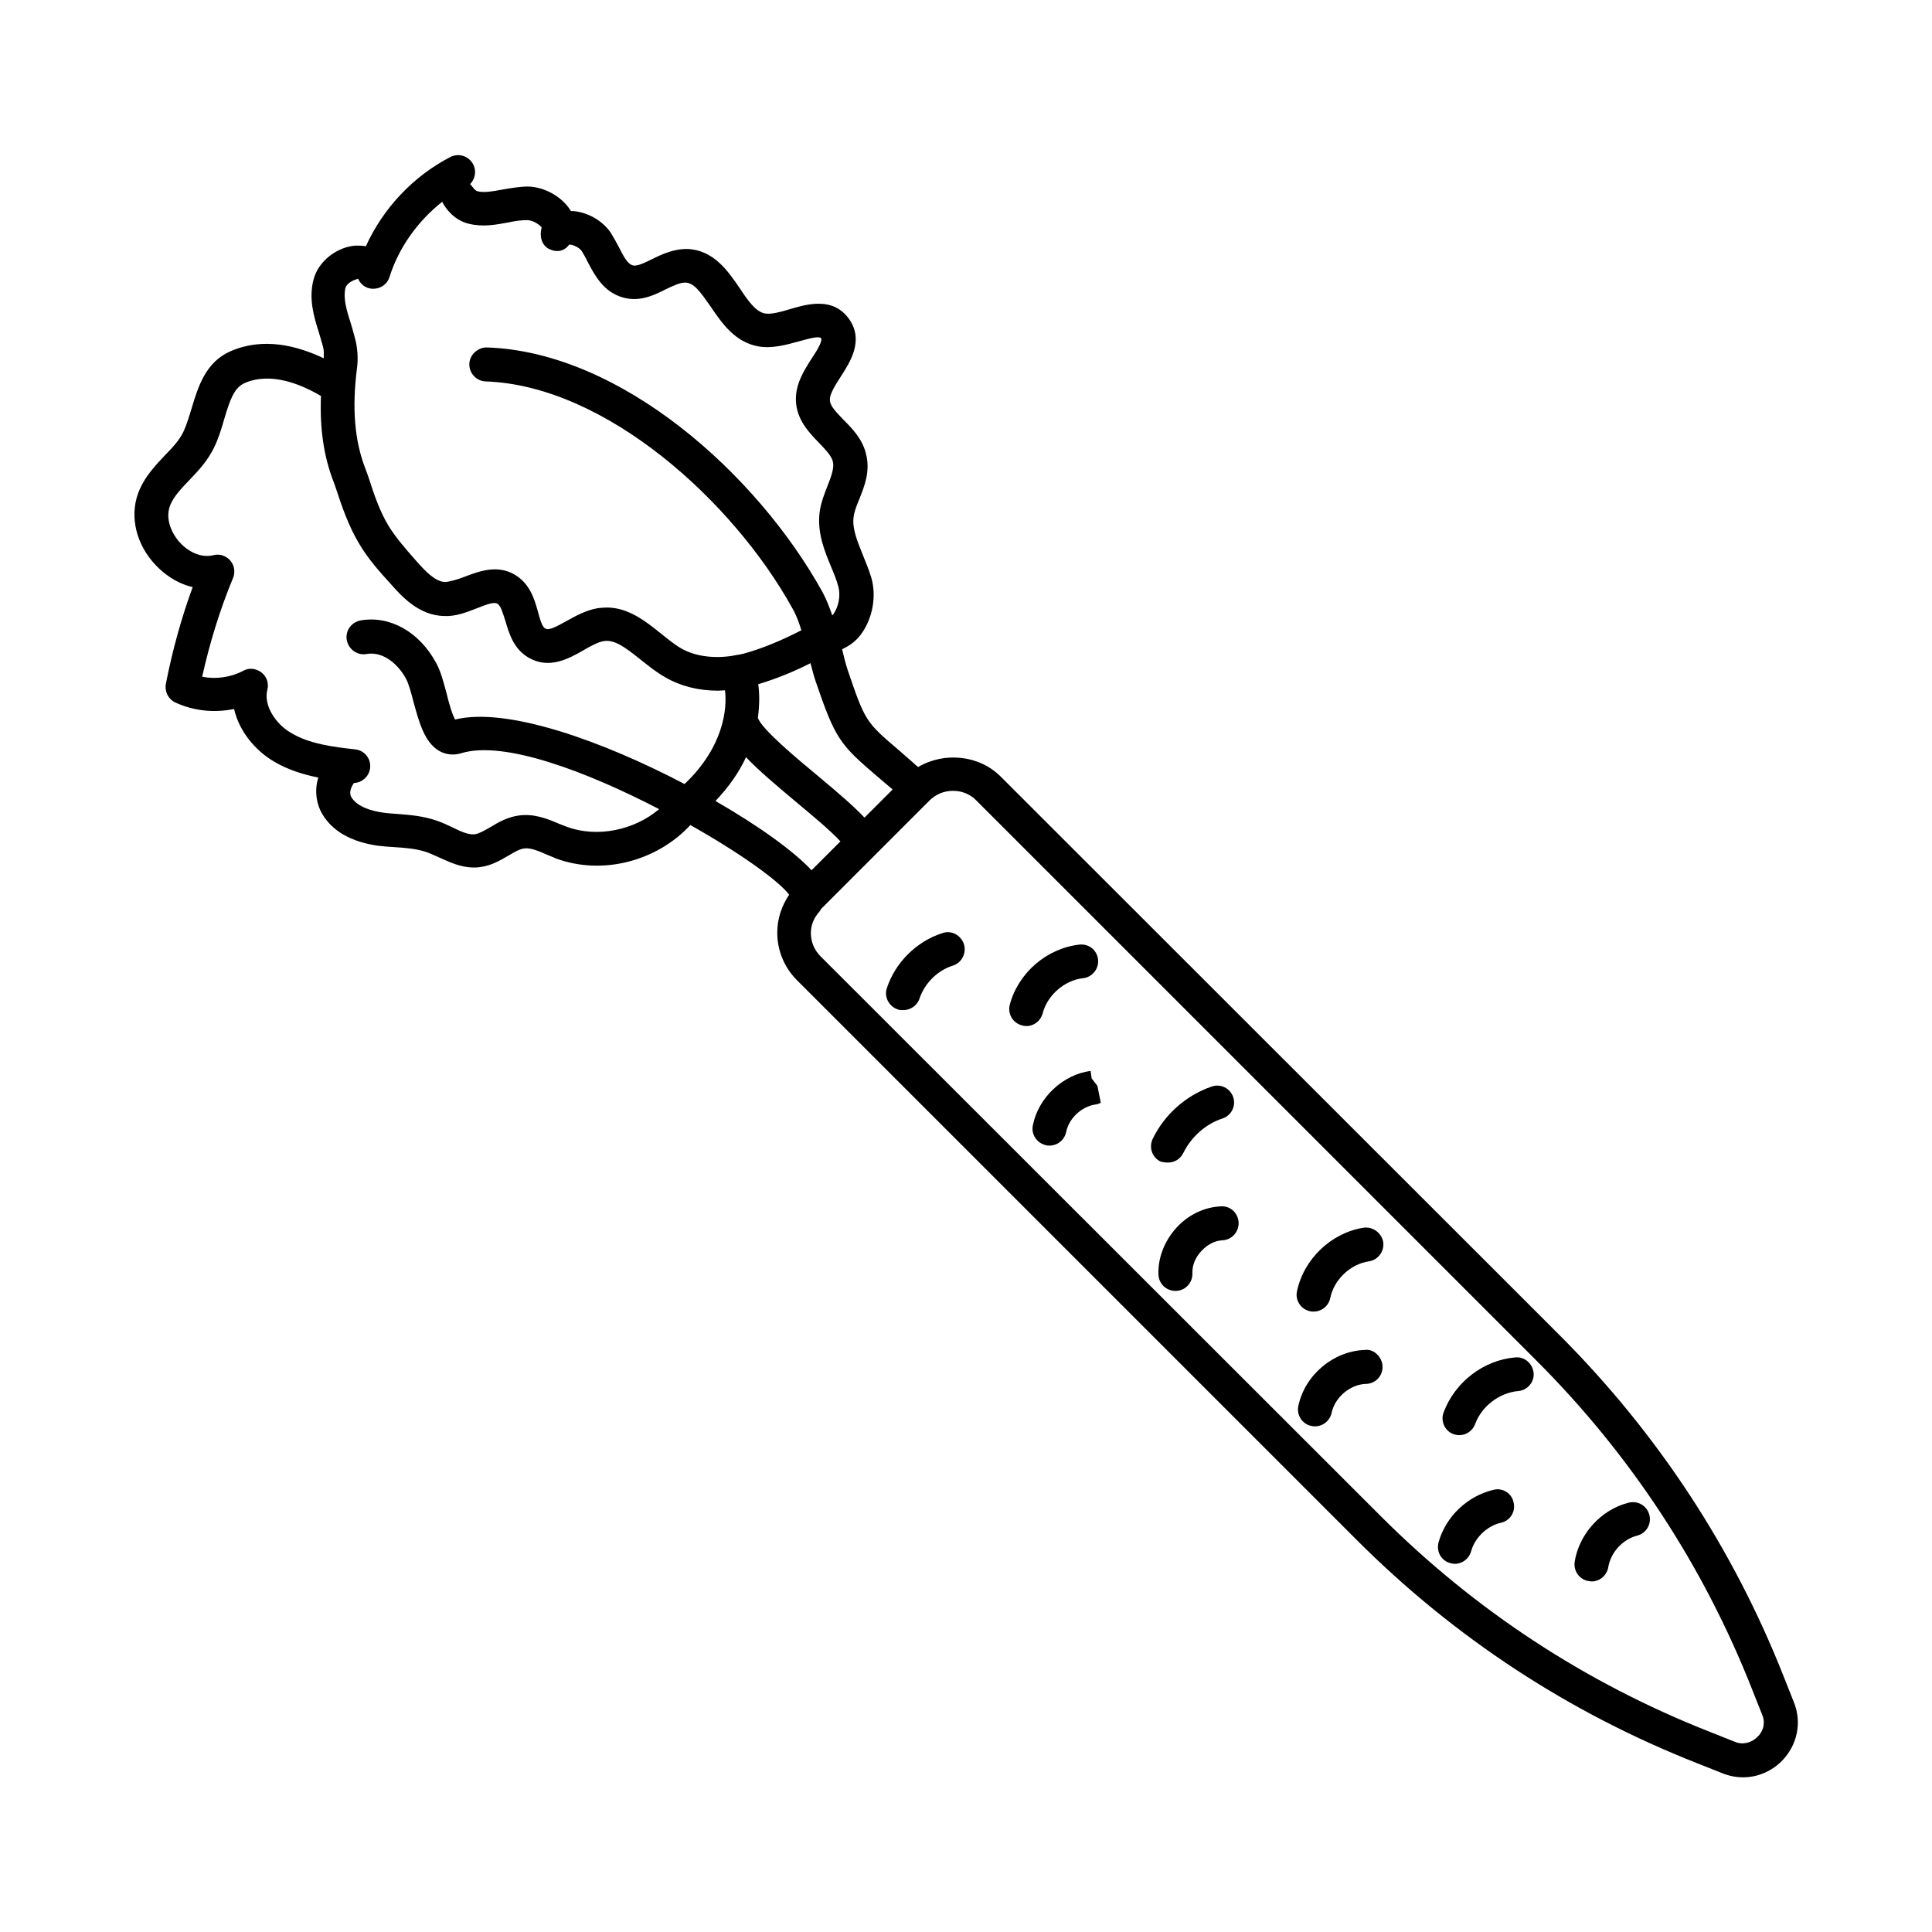 <?xml version="1.0" encoding="UTF-8"?>
<!-- Uploaded to: ICON Repo, www.iconrepo.com, Generator: ICON Repo Mixer Tools -->
<svg fill="#000000" width="800px" height="800px" version="1.1" viewBox="144 144 512 512" xmlns="http://www.w3.org/2000/svg">
 <g>
  <path d="m619.34 594.95-2.609-6.566c-13.406-34.008-33.379-64.414-59.199-90.324l-148.35-148.27c-5.758-5.758-15.023-6.566-21.863-2.519-0.449-0.359-0.898-0.719-1.348-1.168l-3.598-3.148c-8.996-7.648-9.086-7.828-13.676-21.23-0.629-1.891-1.078-3.777-1.531-5.668 1.891-0.898 3.598-2.07 4.949-3.867 3.148-4.227 4.227-10.168 2.789-15.113-0.629-2.07-1.441-4.047-2.25-6.027-1.441-3.598-2.879-7.016-2.43-10.078 0.18-1.441 0.809-3.059 1.531-4.769 1.348-3.418 2.879-7.199 1.801-11.695-0.898-4.047-3.598-6.836-6.027-9.266-1.891-1.98-3.598-3.688-3.598-5.219-0.09-1.621 1.441-3.957 2.879-6.207 2.43-3.777 6.207-9.535 2.25-15.203-4.227-6.027-11.066-4.047-15.652-2.699-2.43 0.719-4.949 1.441-6.656 1.168-2.519-0.449-4.59-3.508-6.746-6.746-3.059-4.5-6.836-9.984-13.676-10.348-3.688-0.09-6.836 1.348-9.535 2.699-2.07 0.988-3.957 1.98-5.129 1.621-1.441-0.359-2.519-2.609-3.777-5.039-0.629-1.168-1.258-2.34-1.98-3.508-2.25-3.418-6.566-5.758-10.617-5.848-0.18-0.27-0.359-0.539-0.539-0.809-2.43-3.328-6.746-5.578-10.797-5.668-2.25 0-4.769 0.449-6.836 0.809-2.519 0.449-4.68 0.898-6.566 0.449-0.809-0.18-1.711-1.801-1.98-1.891 1.531-1.531 1.801-4.047 0.449-5.848-1.348-1.801-3.688-2.34-5.668-1.348-9.895 5.129-17.812 13.586-22.402 23.66-0.898-0.18-1.801-0.18-2.699-0.18-5.129 0.359-9.984 4.32-11.156 8.996-1.348 5.039 0.09 9.895 1.441 14.125 0.359 1.168 0.719 2.43 1.078 3.688 0.27 0.988 0.18 1.98 0.18 3.059-7.023-3.332-15.93-5.668-24.656-1.891-6.656 2.879-8.637 9.445-10.348 15.113-0.719 2.34-1.348 4.5-2.25 6.387-1.078 2.16-2.879 4.137-4.859 6.117-2.34 2.519-5.039 5.309-6.656 8.996-2.699 6.027-1.441 13.406 3.328 19.074 2.969 3.508 6.746 5.938 10.707 6.836-3.059 8.367-5.398 16.914-7.106 25.641-0.359 2.07 0.629 4.047 2.519 4.949 4.859 2.25 10.348 2.789 15.562 1.711 1.348 6.027 5.758 11.066 10.438 13.855 3.777 2.25 7.828 3.508 11.875 4.32-0.988 3.148-0.629 6.746 0.988 9.535 2.609 4.59 7.738 7.559 14.934 8.547 1.441 0.18 2.879 0.27 4.32 0.359 2.969 0.18 5.848 0.449 8.277 1.258 1.078 0.359 2.16 0.898 3.238 1.348 2.789 1.258 5.848 2.789 9.445 2.789 0.539 0 0.988 0 1.531-0.09 3.059-0.359 5.488-1.801 7.648-3.059 1.531-0.898 2.879-1.711 4.137-1.891 1.621-0.27 3.777 0.629 6.027 1.621 0.809 0.359 1.621 0.629 2.34 0.988 12.324 4.59 26.809 0.809 35.715-8.816 12.957 7.289 23.301 14.664 26.18 18.441-1.98 2.969-3.148 6.387-3.148 10.078 0 4.769 1.891 9.266 5.219 12.594l148.36 148.36c25.91 25.91 56.23 45.793 90.324 59.199l6.566 2.609c1.801 0.719 3.598 1.078 5.488 1.078 3.777 0 7.469-1.531 10.258-4.32 4.137-4.227 5.398-10.254 3.148-15.742zm-242.82-245.16 3.598 3.059c0.18 0.09 0.27 0.27 0.449 0.359l-7.469 7.469c-2.699-2.879-6.656-6.297-12.145-10.887-5.309-4.41-15.113-12.504-16.105-15.562 0.449-3.418 0.449-6.387 0.09-8.906 5.129-1.531 9.984-3.598 13.855-5.578 0.449 1.621 0.809 3.238 1.348 4.769 5.227 15.383 6.484 16.82 16.379 25.277zm-140.98-129.46c0.18-0.629 0.809-1.348 1.711-1.801 0.898-0.539 1.621-0.539 1.621-0.719 0.719 1.711 2.43 2.879 4.32 2.699 1.891-0.09 3.508-1.348 4.047-3.148 2.43-7.738 7.469-14.754 13.945-19.883 1.531 2.969 4.227 5.219 7.199 5.848 3.688 0.898 7.199 0.18 10.258-0.359 1.621-0.359 3.328-0.629 5.039-0.629 1.801 0 3.688 1.531 3.867 1.98-0.629 2.07-0.09 4.68 1.98 5.668 1.98 0.988 4.047 0.629 5.309-1.168 0.629-0.09 2.609 0.629 3.328 1.711 0.539 0.898 1.078 1.801 1.531 2.789 1.891 3.598 4.227 8.098 9.445 9.535 4.5 1.258 8.367-0.719 11.426-2.25 1.891-0.898 3.777-1.801 5.129-1.711 2.25 0.09 3.957 2.519 6.656 6.387 2.879 4.227 6.387 9.445 12.684 10.527 3.688 0.629 7.379-0.449 10.707-1.348 2.34-0.629 5.309-1.531 5.848-0.809 0.449 0.719-1.078 3.238-2.34 5.129-2.07 3.238-4.5 6.926-4.32 11.426 0.18 5.039 3.508 8.457 6.117 11.156 1.711 1.801 3.328 3.418 3.688 5.039 0.359 1.711-0.449 3.867-1.441 6.387-0.809 2.07-1.711 4.32-2.07 6.836-0.719 5.488 1.258 10.348 3.059 14.664 0.719 1.711 1.441 3.418 1.891 5.219 0.629 2.25 0.09 5.309-1.348 7.289l-0.27 0.27c-0.719-2.07-1.531-4.227-2.609-6.207-17.363-31.309-53.441-63.605-88.887-64.777-2.34-0.09-4.59 1.891-4.68 4.32-0.09 2.519 1.891 4.59 4.32 4.68 31.848 1.078 65.676 31.848 81.328 60.188 0.988 1.711 1.711 3.688 2.34 5.758-5.219 2.699-10.438 4.859-15.023 6.117-0.898 0.27-1.801 0.359-2.699 0.539-0.09 0-0.27 0-0.359 0.09-5.129 0.809-9.984 0.18-13.676-1.891-1.891-1.078-3.598-2.519-5.309-3.867-4.137-3.328-8.727-7.016-14.484-7.016-0.809 0-1.621 0.09-2.43 0.18-3.148 0.539-5.848 2.07-8.277 3.418-2.789 1.531-4.59 2.519-5.578 1.98-0.898-0.449-1.441-2.519-1.98-4.5-0.898-3.238-2.07-7.289-6.027-9.715-4.769-2.879-9.715-0.898-13.316 0.449-1.98 0.809-4.137 1.348-5.219 1.441-2.609-0.09-5.219-2.789-7.738-5.668-2.699-3.059-5.219-5.938-7.199-9.086-2.43-3.957-3.957-8.547-5.398-13.047l-0.719-1.98c-2.969-7.469-3.688-16.195-2.34-26.809 0.359-2.609 0.18-5.488-0.539-8.098-0.359-1.348-0.719-2.699-1.168-4.137-1.074-3.25-1.977-6.488-1.348-9.098zm58.66 142.78-2.07-0.809c-3.148-1.348-6.746-2.789-10.797-2.16-2.969 0.449-5.309 1.801-7.379 3.059-1.531 0.898-2.969 1.711-4.137 1.891-1.711 0.18-3.688-0.719-6.027-1.891-1.348-0.629-2.699-1.258-4.047-1.711-3.598-1.258-7.106-1.531-10.617-1.801-1.258-0.09-2.609-0.18-3.777-0.359-2.43-0.359-6.656-1.348-8.277-4.137-0.449-0.809-0.359-2.16 0.719-3.688 2.34-0.09 4.227-1.98 4.32-4.32 0.09-2.34-1.621-4.32-3.957-4.59-5.758-0.629-12.234-1.441-17.094-4.41-3.867-2.25-7.289-7.106-6.207-11.426 0.449-1.711-0.18-3.508-1.621-4.59-1.441-1.078-3.328-1.258-4.859-0.359-3.238 1.711-7.199 2.25-10.797 1.531 1.98-8.906 4.68-17.723 8.188-26.18 0.629-1.531 0.359-3.328-0.719-4.59-1.078-1.258-2.789-1.891-4.5-1.441-3.688 0.898-7.199-1.348-9.266-3.777-1.98-2.43-3.598-6.207-2.07-9.715 0.988-2.25 2.969-4.32 5.039-6.477 2.34-2.43 4.68-4.949 6.387-8.367 1.258-2.519 2.07-5.219 2.789-7.738 1.531-5.129 2.609-8.277 5.398-9.535 7.016-3.059 15.023 0.359 20.242 3.418-0.359 8.461 0.719 16.109 3.418 22.945l0.539 1.531c1.531 4.68 3.328 9.984 6.207 14.754 2.34 3.957 5.309 7.289 8.188 10.438 2.789 3.148 7.469 8.547 14.305 8.637 3.148 0.18 6.117-1.078 8.727-2.07 2.699-1.078 4.5-1.711 5.398-1.168 0.898 0.539 1.441 2.609 2.07 4.5 0.988 3.328 2.16 7.469 6.207 9.805 5.488 3.148 10.707 0.18 14.484-1.98 1.891-1.078 3.777-2.16 5.398-2.43 2.789-0.449 5.578 1.531 9.805 4.949 2.07 1.621 4.137 3.328 6.566 4.68 4.047 2.34 8.816 3.508 13.855 3.508 0.629 0 1.258-0.09 1.891-0.09 0.629 4.859-0.359 15.023-10.707 24.832-21.594-11.336-47.051-20.512-60.816-17.094-0.809-1.441-1.801-4.949-2.25-6.926-0.809-2.969-1.531-5.848-2.789-8.098-4.41-8.188-12.234-12.594-19.973-11.246-2.43 0.449-4.137 2.699-3.688 5.219 0.449 2.43 2.789 4.137 5.219 3.688 4.68-0.809 8.637 3.059 10.527 6.656 0.719 1.348 1.348 3.777 1.98 6.207 1.441 5.219 2.879 10.617 6.836 12.863 1.801 0.988 3.867 1.168 5.848 0.539 11.336-3.418 33.289 4.949 52.359 14.844-6.566 5.578-16.371 7.648-24.469 4.68zm39.406-6.84c3.688-3.867 6.297-7.738 8.098-11.605 3.328 3.508 7.918 7.379 13.496 12.055 3.777 3.148 8.996 7.469 11.516 10.258l-7.648 7.648c-4.68-5.039-14.039-11.785-25.461-18.355zm276.11 248.04c-1.621 1.621-3.957 2.16-6.027 1.258l-6.566-2.609c-32.926-12.957-62.258-32.207-87.266-57.219l-148.36-148.26c-1.711-1.711-2.609-3.867-2.609-6.207 0-2.16 0.809-4.047 2.25-5.668 0.18-0.18 0.359-0.449 0.449-0.719l28.699-28.699c1.711-1.711 3.867-2.609 6.297-2.609 2.34 0 4.59 0.898 6.207 2.609l148.36 148.36c25.012 25.012 44.262 54.34 57.219 87.266l2.609 6.566c0.898 2.066 0.449 4.316-1.258 5.938z"/>
  <path d="m575.61 542.23c-7.289 1.801-13.137 8.277-14.305 15.652-0.359 2.43 1.258 4.769 3.777 5.129 0.27 0 0.449 0.09 0.719 0.09 2.16 0 4.047-1.621 4.41-3.777 0.629-3.867 3.777-7.379 7.648-8.367 2.43-0.629 3.867-3.059 3.238-5.488-0.633-2.43-3.059-3.867-5.488-3.238z"/>
  <path d="m539.8 538.82c-6.926 1.621-12.684 7.106-14.574 13.945-0.629 2.43 0.719 4.859 3.148 5.488 0.359 0.09 0.809 0.18 1.168 0.18 1.98 0 3.777-1.348 4.32-3.328 0.988-3.598 4.227-6.746 7.918-7.559 2.43-0.539 3.957-2.969 3.328-5.398-0.449-2.43-2.969-3.957-5.309-3.328z"/>
  <path d="m545.56 503.73c-8.457 0.719-16.016 6.566-18.984 14.574-0.898 2.34 0.359 4.949 2.609 5.758 0.539 0.18 1.078 0.27 1.531 0.27 1.801 0 3.508-1.078 4.227-2.969 1.711-4.68 6.387-8.277 11.426-8.727 2.43-0.18 4.32-2.43 4.047-4.859-0.266-2.43-2.426-4.316-4.856-4.047z"/>
  <path d="m505.71 501.75c-8.367 0.27-15.926 6.656-17.633 14.844-0.539 2.43 1.078 4.859 3.508 5.309 0.359 0.09 0.629 0.09 0.898 0.09 2.07 0 3.957-1.441 4.41-3.598 0.898-4.137 4.949-7.559 9.176-7.648 2.519-0.09 4.41-2.16 4.32-4.68-0.09-2.426-2.34-4.676-4.68-4.316z"/>
  <path d="m505.35 469.36c-8.547 1.348-15.836 8.277-17.633 16.824-0.539 2.43 1.078 4.859 3.508 5.309 0.27 0.09 0.629 0.09 0.898 0.09 2.07 0 3.957-1.441 4.41-3.598 0.988-4.859 5.309-8.996 10.258-9.715 2.43-0.359 4.137-2.699 3.777-5.129-0.449-2.434-2.789-4.141-5.219-3.781z"/>
  <path d="m467.56 463.7c-4.41 0.18-8.727 2.25-11.875 5.758s-4.859 8.008-4.68 12.324c0.09 2.43 2.07 4.32 4.5 4.32h0.18c2.519-0.09 4.41-2.25 4.32-4.68-0.09-1.98 0.719-4.137 2.34-5.848 1.531-1.711 3.598-2.789 5.578-2.879 2.519-0.09 4.41-2.25 4.32-4.68-0.094-2.519-2.164-4.496-4.684-4.316z"/>
  <path d="m453.53 452.09c1.711 0 3.238-0.898 4.047-2.519 2.07-4.227 5.938-7.738 10.438-9.176 2.34-0.809 3.598-3.328 2.789-5.668-0.809-2.34-3.328-3.598-5.668-2.789-6.836 2.34-12.504 7.379-15.652 13.855-1.078 2.25-0.18 4.949 2.07 6.027 0.629 0.18 1.258 0.27 1.977 0.27z"/>
  <path d="m433.29 429.78-0.27-1.98c-7.379 0.988-13.855 7.106-15.293 14.395-0.539 2.43 1.078 4.769 3.508 5.309 0.27 0.09 0.629 0.09 0.898 0.09 2.07 0 3.957-1.441 4.41-3.598 0.719-3.598 4.047-6.746 7.738-7.289 0.359 0 1.078-0.27 1.441-0.449l-0.898-4.5z"/>
  <path d="m420.33 412.5c1.258-4.769 5.758-8.727 10.707-9.266 2.43-0.27 4.227-2.519 3.957-4.949-0.27-2.43-2.34-4.227-4.949-3.957-8.637 0.988-16.195 7.469-18.441 15.926-0.629 2.43 0.809 4.859 3.238 5.488 0.359 0.09 0.809 0.18 1.168 0.18 1.98-0.004 3.781-1.352 4.32-3.422z"/>
  <path d="m393.79 391.27c-6.836 2.16-12.504 7.738-14.754 14.574-0.809 2.34 0.539 4.859 2.879 5.668 0.449 0.18 0.898 0.18 1.441 0.18 1.891 0 3.688-1.168 4.32-3.059 1.348-4.047 4.769-7.469 8.816-8.727 2.34-0.719 3.688-3.238 2.969-5.668-0.812-2.43-3.332-3.781-5.672-2.969z"/>
 </g>
</svg>